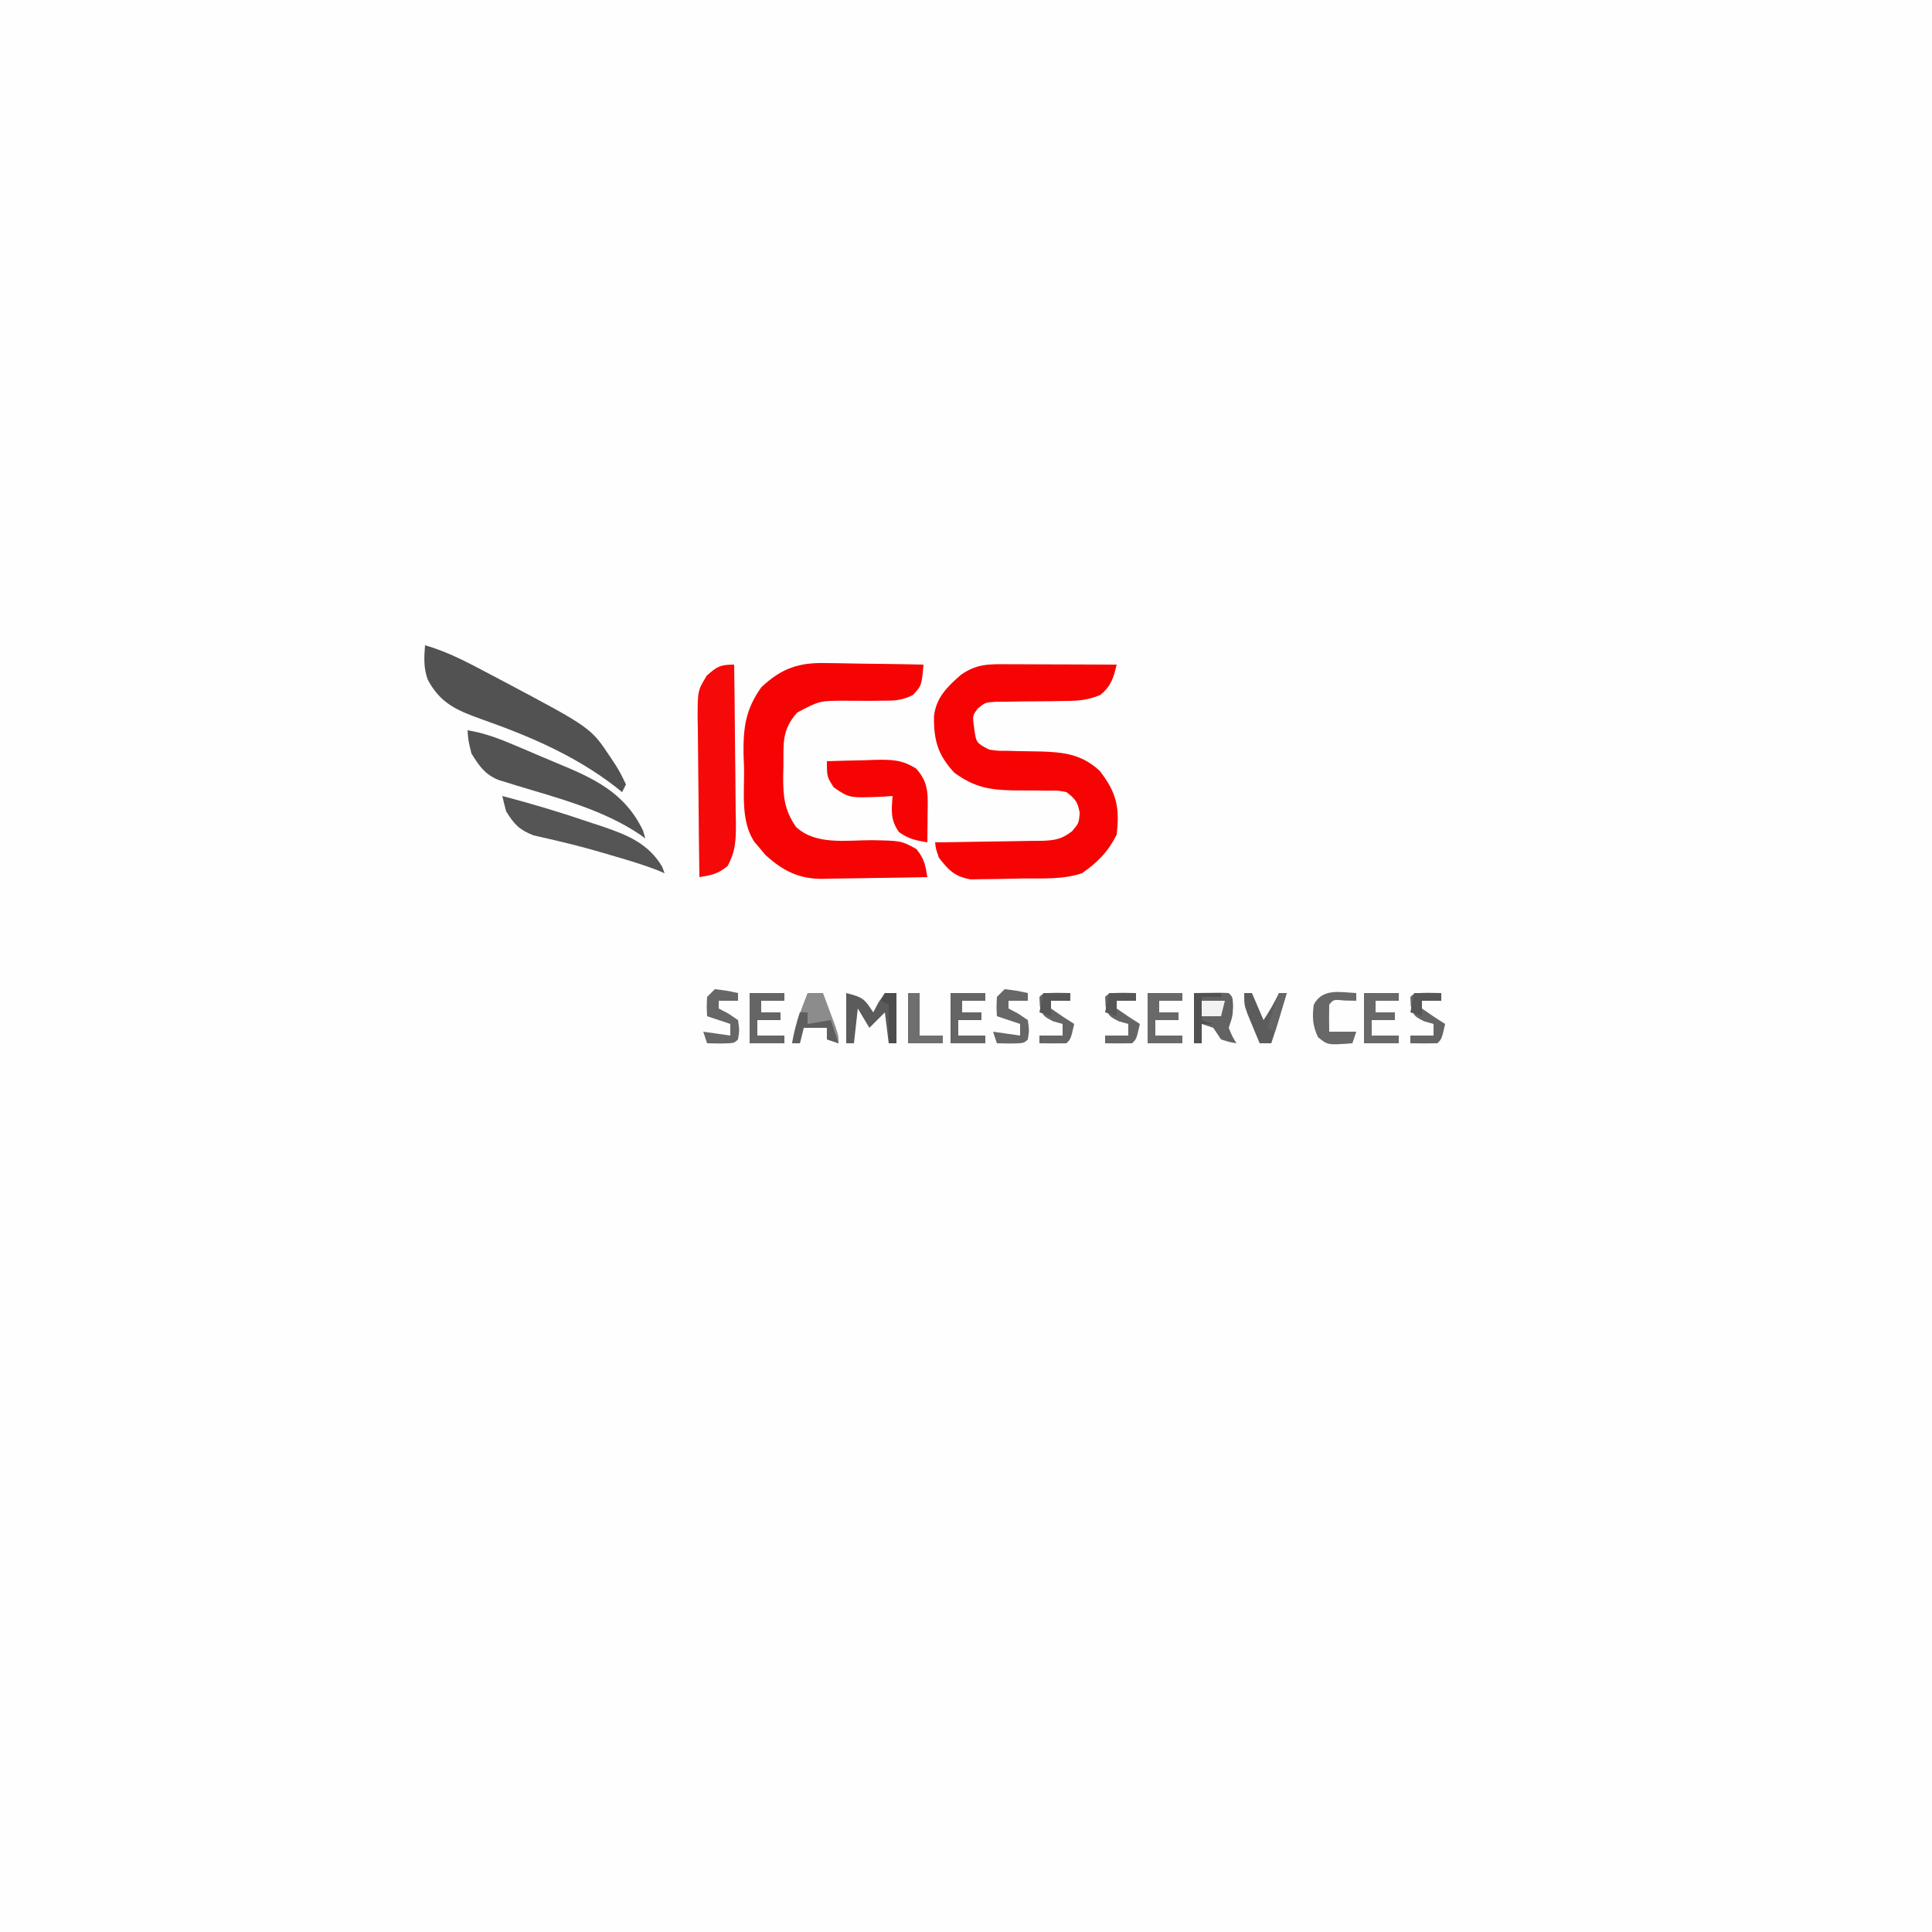 <?xml version="1.0" encoding="UTF-8"?>
<svg version="1.1" xmlns="http://www.w3.org/2000/svg" width="500" height="500">
<rect width="100%" height="100%" fill="#333333" stroke="none"/>
<path d="M0 0 C165 0 330 0 500 0 C500 165 500 330 500 500 C335 500 170 500 0 500 C0 335 0 170 0 0 Z " fill="#FEFEFE" transform="translate(0,0)"/>
<path d="M0 0 C1.194 0.002 1.194 0.002 2.413 0.004 C4.96 0.01 7.507 0.022 10.055 0.035 C11.78 0.04 13.505 0.045 15.23 0.049 C19.464 0.06 23.697 0.077 27.93 0.098 C27.074 3.596 26.512 5.615 23.698 7.947 C20.492 9.28 18.107 9.481 14.641 9.504 C13.452 9.526 12.264 9.548 11.039 9.57 C8.542 9.589 6.044 9.607 3.547 9.625 C2.361 9.647 1.175 9.669 -0.047 9.691 C-1.13 9.698 -2.214 9.706 -3.331 9.713 C-6.069 9.889 -6.069 9.889 -7.955 11.4 C-9.409 13.256 -9.409 13.256 -8.945 16.66 C-8.414 20.352 -8.414 20.352 -5.07 22.098 C-2.848 22.415 -2.848 22.415 -0.395 22.406 C0.972 22.444 0.972 22.444 2.365 22.482 C4.271 22.517 6.178 22.549 8.084 22.576 C14.198 22.753 18.9 23.269 23.574 27.633 C27.927 33.325 28.719 36.97 27.93 44.098 C25.717 48.523 22.982 51.292 18.93 54.098 C13.959 55.755 8.795 55.401 3.588 55.448 C2.236 55.464 0.884 55.492 -0.468 55.53 C-2.426 55.585 -4.385 55.603 -6.344 55.621 C-8.098 55.651 -8.098 55.651 -9.888 55.681 C-14.044 54.919 -15.486 53.376 -18.07 50.098 C-18.883 47.785 -18.883 47.785 -19.07 46.098 C-18.092 46.088 -17.113 46.079 -16.104 46.069 C-12.466 46.029 -8.829 45.964 -5.191 45.89 C-3.618 45.862 -2.045 45.841 -0.471 45.827 C1.793 45.805 4.056 45.759 6.32 45.707 C7.022 45.706 7.723 45.705 8.445 45.703 C11.839 45.602 13.652 45.311 16.378 43.22 C18.112 41.18 18.112 41.18 18.367 38.535 C17.844 35.618 17.25 34.888 14.93 33.098 C12.631 32.659 12.631 32.659 10.07 32.727 C9.119 32.709 8.168 32.692 7.188 32.674 C5.198 32.665 3.208 32.66 1.219 32.658 C-5.102 32.535 -8.906 31.824 -14.07 28.098 C-18.425 23.399 -19.433 19.627 -19.352 13.379 C-18.762 8.598 -15.922 5.848 -12.445 2.785 C-8.257 -0.191 -4.996 -0.033 0 0 Z " fill="#F60404" transform="translate(261.07,171.902)"/>
<path d="M0 0 C1.084 0.008 1.084 0.008 2.19 0.017 C4.472 0.039 6.753 0.089 9.035 0.141 C10.593 0.161 12.151 0.179 13.709 0.195 C17.506 0.239 21.301 0.308 25.098 0.391 C24.614 5.835 24.614 5.835 22.375 8.245 C19.617 9.633 17.749 9.745 14.668 9.727 C13.625 9.739 12.582 9.752 11.508 9.766 C9.326 9.766 7.143 9.758 4.961 9.742 C-1.8 9.734 -1.8 9.734 -7.598 12.805 C-11.614 17.311 -11.118 20.837 -11.152 26.641 C-11.173 27.488 -11.194 28.334 -11.215 29.207 C-11.247 34.328 -10.927 38.051 -7.902 42.391 C-2.793 47.186 5.172 45.826 11.727 45.83 C19.331 45.972 19.331 45.972 23.254 48.113 C25.3 50.64 25.584 52.24 26.098 55.391 C21.526 55.49 16.955 55.562 12.383 55.61 C10.83 55.63 9.277 55.658 7.725 55.692 C5.483 55.741 3.242 55.764 1 55.781 C0.314 55.802 -0.371 55.823 -1.078 55.844 C-7.255 55.847 -11.324 53.733 -15.863 49.609 C-16.33 49.042 -16.797 48.475 -17.277 47.891 C-17.759 47.323 -18.242 46.756 -18.738 46.172 C-22.257 40.788 -21.245 33.36 -21.34 27.203 C-21.386 26.009 -21.431 24.814 -21.479 23.584 C-21.566 16.652 -20.933 11.967 -16.883 6.264 C-11.652 1.316 -7.102 -0.214 0 0 Z " fill="#F60404" transform="translate(213.902,171.609)"/>
<path d="M0 0 C6.093 1.711 11.492 4.69 17.062 7.625 C18.087 8.164 19.111 8.703 20.166 9.259 C42.92 21.328 42.92 21.328 48 29 C48.42 29.634 48.84 30.268 49.273 30.922 C50.438 32.812 50.438 32.812 52 36 C51.505 36.99 51.505 36.99 51 38 C50.38 37.504 49.76 37.007 49.121 36.496 C38.543 28.381 26.862 23.454 14.366 19.041 C8.144 16.816 3.913 14.942 0.715 8.918 C-0.401 5.923 -0.257 3.144 0 0 Z " fill="#525252" transform="translate(110,167)"/>
<path d="M0 0 C0.101 6.887 0.171 13.773 0.22 20.66 C0.24 23.003 0.267 25.345 0.302 27.688 C0.35 31.056 0.373 34.424 0.391 37.793 C0.411 38.839 0.432 39.885 0.453 40.963 C0.455 45.371 0.426 48.219 -1.712 52.138 C-4.247 54.201 -5.834 54.485 -9 55 C-9.101 48.113 -9.171 41.227 -9.22 34.34 C-9.24 31.997 -9.267 29.655 -9.302 27.312 C-9.35 23.944 -9.373 20.576 -9.391 17.207 C-9.411 16.161 -9.432 15.115 -9.453 14.037 C-9.455 6.752 -9.455 6.752 -7.101 2.862 C-4.42 0.486 -3.621 0 0 0 Z " fill="#F60909" transform="translate(190,172)"/>
<path d="M0 0 C4.345 0.679 8.215 2.175 12.242 3.879 C12.929 4.169 13.615 4.46 14.323 4.759 C15.771 5.375 17.219 5.995 18.665 6.617 C20.131 7.244 21.601 7.862 23.075 8.47 C32.774 12.472 40.696 16.105 45.438 26 C45.623 26.66 45.809 27.32 46 28 C45.522 27.648 45.044 27.296 44.551 26.934 C34.863 20.458 23.502 17.583 12.45 14.225 C11.255 13.851 11.255 13.851 10.035 13.469 C8.976 13.145 8.976 13.145 7.895 12.814 C4.399 11.312 3.012 9.207 1 6 C0.188 2.625 0.188 2.625 0 0 Z " fill="#535354" transform="translate(121,189)"/>
<path d="M0 0 C3.229 -0.117 6.457 -0.187 9.688 -0.25 C11.056 -0.3 11.056 -0.3 12.451 -0.352 C16.818 -0.415 19.287 -0.437 23.082 1.891 C26.486 5.634 26.12 8.795 26.062 13.625 C26.058 14.331 26.053 15.038 26.049 15.766 C26.037 17.51 26.019 19.255 26 21 C23.005 20.493 21.207 20.145 18.688 18.375 C16.408 15.167 16.704 12.843 17 9 C15.788 9.087 15.788 9.087 14.551 9.176 C5.788 9.546 5.788 9.546 1.75 6.75 C0 4 0 4 0 0 Z " fill="#F60404" transform="translate(214,197)"/>
<path d="M0 0 C7.706 2.013 15.276 4.301 22.812 6.875 C23.81 7.201 24.807 7.527 25.834 7.863 C32.276 10.067 37.748 12.212 41.375 18.312 C41.581 18.869 41.788 19.426 42 20 C41.337 19.719 40.675 19.438 39.992 19.148 C36.422 17.778 32.794 16.691 29.125 15.625 C28.385 15.406 27.645 15.187 26.882 14.961 C23.169 13.873 19.458 12.848 15.691 11.961 C15.016 11.798 14.341 11.634 13.646 11.466 C11.792 11.025 9.933 10.606 8.074 10.188 C4.389 8.764 3.08 7.32 1 4 C0.631 2.676 0.291 1.343 0 0 Z " fill="#555556" transform="translate(130,206)"/>
<path d="M0 0 C6.934 -0.098 6.934 -0.098 9 0 C10 1 10 1 10.125 3.375 C10 6 10 6 9 9 C9.875 11.167 9.875 11.167 11 13 C9.125 12.688 9.125 12.688 7 12 C6.34 11.01 5.68 10.02 5 9 C4.01 8.67 3.02 8.34 2 8 C2 9.65 2 11.3 2 13 C1.34 13 0.68 13 0 13 C0 8.71 0 4.42 0 0 Z " fill="#636364" transform="translate(309,257)"/>
<path d="M0 0 C4.294 1.074 4.747 1.508 7 5 C7.433 4.175 7.866 3.35 8.312 2.5 C8.869 1.675 9.426 0.85 10 0 C10.99 0 11.98 0 13 0 C13 4.29 13 8.58 13 13 C12.34 13 11.68 13 11 13 C10.67 10.36 10.34 7.72 10 5 C8.68 6.32 7.36 7.64 6 9 C5.01 7.35 4.02 5.7 3 4 C2.67 6.97 2.34 9.94 2 13 C1.34 13 0.68 13 0 13 C0 8.71 0 4.42 0 0 Z " fill="#5B5B5C" transform="translate(219,257)"/>
<path d="M0 0 C1.32 0 2.64 0 4 0 C4.671 1.79 5.336 3.582 6 5.375 C6.557 6.872 6.557 6.872 7.125 8.398 C8 11 8 11 8 13 C7.01 12.67 6.02 12.34 5 12 C5 11.01 5 10.02 5 9 C3.02 9 1.04 9 -1 9 C-1.33 10.32 -1.66 11.64 -2 13 C-2.66 13 -3.32 13 -4 13 C-3.28 8.391 -1.687 4.328 0 0 Z " fill="#8C8C8D" transform="translate(209,257)"/>
<path d="M0 0 C2.97 0 5.94 0 9 0 C9 0.66 9 1.32 9 2 C7.02 2 5.04 2 3 2 C3 2.99 3 3.98 3 5 C4.65 5 6.3 5 8 5 C8 5.66 8 6.32 8 7 C6.02 7 4.04 7 2 7 C2 8.32 2 9.64 2 11 C4.31 11 6.62 11 9 11 C9 11.66 9 12.32 9 13 C6.03 13 3.06 13 0 13 C0 8.71 0 4.42 0 0 Z " fill="#656566" transform="translate(246,257)"/>
<path d="M0 0 C2.97 0 5.94 0 9 0 C9 0.66 9 1.32 9 2 C7.02 2 5.04 2 3 2 C3 2.99 3 3.98 3 5 C4.65 5 6.3 5 8 5 C8 5.66 8 6.32 8 7 C6.02 7 4.04 7 2 7 C2 8.32 2 9.64 2 11 C4.31 11 6.62 11 9 11 C9 11.66 9 12.32 9 13 C6.03 13 3.06 13 0 13 C0 8.71 0 4.42 0 0 Z " fill="#656566" transform="translate(194,257)"/>
<path d="M0 0 C2.97 0 5.94 0 9 0 C9 0.66 9 1.32 9 2 C7.02 2 5.04 2 3 2 C3 2.99 3 3.98 3 5 C4.65 5 6.3 5 8 5 C8 5.66 8 6.32 8 7 C6.02 7 4.04 7 2 7 C2 8.32 2 9.64 2 11 C4.31 11 6.62 11 9 11 C9 11.66 9 12.32 9 13 C6.03 13 3.06 13 0 13 C0 8.71 0 4.42 0 0 Z " fill="#69696A" transform="translate(353,257)"/>
<path d="M0 0 C2.97 0 5.94 0 9 0 C9 0.66 9 1.32 9 2 C7.02 2 5.04 2 3 2 C3 2.99 3 3.98 3 5 C4.65 5 6.3 5 8 5 C8 5.66 8 6.32 8 7 C6.02 7 4.04 7 2 7 C2 8.32 2 9.64 2 11 C4.31 11 6.62 11 9 11 C9 11.66 9 12.32 9 13 C6.03 13 3.06 13 0 13 C0 8.71 0 4.42 0 0 Z " fill="#69696A" transform="translate(297,257)"/>
<path d="M0 0 C3.125 0.375 3.125 0.375 6 1 C6 1.66 6 2.32 6 3 C4.35 3 2.7 3 1 3 C1 3.66 1 4.32 1 5 C1.825 5.433 2.65 5.866 3.5 6.312 C4.325 6.869 5.15 7.426 6 8 C6.375 10.625 6.375 10.625 6 13 C5 14 5 14 1.438 14.062 C0.303 14.042 -0.831 14.021 -2 14 C-2.33 13.01 -2.66 12.02 -3 11 C-0.69 11.33 1.62 11.66 4 12 C4 11.01 4 10.02 4 9 C2.02 8.34 0.04 7.68 -2 7 C-2.125 4.625 -2.125 4.625 -2 2 C-1.34 1.34 -0.68 0.68 0 0 Z " fill="#676768" transform="translate(260,256)"/>
<path d="M0 0 C3.125 0.375 3.125 0.375 6 1 C6 1.66 6 2.32 6 3 C4.35 3 2.7 3 1 3 C1 3.66 1 4.32 1 5 C1.825 5.433 2.65 5.866 3.5 6.312 C4.325 6.869 5.15 7.426 6 8 C6.375 10.625 6.375 10.625 6 13 C5 14 5 14 1.438 14.062 C0.303 14.042 -0.831 14.021 -2 14 C-2.33 13.01 -2.66 12.02 -3 11 C-0.69 11.33 1.62 11.66 4 12 C4 11.01 4 10.02 4 9 C2.02 8.34 0.04 7.68 -2 7 C-2.125 4.625 -2.125 4.625 -2 2 C-1.34 1.34 -0.68 0.68 0 0 Z " fill="#676768" transform="translate(185,256)"/>
<path d="M0 0 C0 0.66 0 1.32 0 2 C-0.969 1.979 -1.939 1.959 -2.938 1.938 C-5.875 1.644 -5.875 1.644 -7 3 C-7.041 5.333 -7.042 7.667 -7 10 C-4.69 10 -2.38 10 0 10 C-0.33 10.99 -0.66 11.98 -1 13 C-7.422 13.485 -7.422 13.485 -9.938 11.375 C-11.295 8.34 -11.42 6.292 -11 3 C-8.7 -1.312 -4.282 -0.211 0 0 Z " fill="#686869" transform="translate(351,257)"/>
<path d="M0 0 C1.134 0.021 2.269 0.041 3.438 0.062 C3.438 0.723 3.438 1.383 3.438 2.062 C1.788 2.062 0.138 2.062 -1.562 2.062 C-1.562 2.723 -1.562 3.382 -1.562 4.062 C0.399 5.452 2.399 6.789 4.438 8.062 C3.562 11.938 3.562 11.938 2.438 13.062 C0.105 13.103 -2.23 13.105 -4.562 13.062 C-4.562 12.402 -4.562 11.742 -4.562 11.062 C-2.583 11.062 -0.603 11.062 1.438 11.062 C1.438 10.072 1.438 9.082 1.438 8.062 C0.633 7.836 -0.171 7.609 -1 7.375 C-3.562 6.062 -3.562 6.062 -4.438 3.5 C-4.479 2.696 -4.52 1.891 -4.562 1.062 C-3.562 0.062 -3.562 0.062 0 0 Z " fill="#656566" transform="translate(369.562,256.938)"/>
<path d="M0 0 C1.134 0.021 2.269 0.041 3.438 0.062 C3.438 0.723 3.438 1.383 3.438 2.062 C1.788 2.062 0.138 2.062 -1.562 2.062 C-1.562 2.723 -1.562 3.382 -1.562 4.062 C0.399 5.452 2.399 6.789 4.438 8.062 C3.562 11.938 3.562 11.938 2.438 13.062 C0.105 13.103 -2.23 13.105 -4.562 13.062 C-4.562 12.402 -4.562 11.742 -4.562 11.062 C-2.583 11.062 -0.603 11.062 1.438 11.062 C1.438 10.072 1.438 9.082 1.438 8.062 C0.633 7.836 -0.171 7.609 -1 7.375 C-3.562 6.062 -3.562 6.062 -4.438 3.5 C-4.479 2.696 -4.52 1.891 -4.562 1.062 C-3.562 0.062 -3.562 0.062 0 0 Z " fill="#656566" transform="translate(290.562,256.938)"/>
<path d="M0 0 C1.134 0.021 2.269 0.041 3.438 0.062 C3.438 0.723 3.438 1.383 3.438 2.062 C1.788 2.062 0.138 2.062 -1.562 2.062 C-1.562 2.723 -1.562 3.382 -1.562 4.062 C0.399 5.452 2.399 6.789 4.438 8.062 C3.562 11.938 3.562 11.938 2.438 13.062 C0.105 13.103 -2.23 13.105 -4.562 13.062 C-4.562 12.402 -4.562 11.742 -4.562 11.062 C-2.583 11.062 -0.603 11.062 1.438 11.062 C1.438 10.072 1.438 9.082 1.438 8.062 C0.633 7.836 -0.171 7.609 -1 7.375 C-3.562 6.062 -3.562 6.062 -4.438 3.5 C-4.479 2.696 -4.52 1.891 -4.562 1.062 C-3.562 0.062 -3.562 0.062 0 0 Z " fill="#656566" transform="translate(273.562,256.938)"/>
<path d="M0 0 C0.66 0 1.32 0 2 0 C2.99 2.31 3.98 4.62 5 7 C6.546 4.681 7.796 2.494 9 0 C9.66 0 10.32 0 11 0 C10.521 1.604 10.042 3.208 9.562 4.812 C9.296 5.706 9.029 6.599 8.754 7.52 C8.196 9.355 7.607 11.18 7 13 C6.01 13 5.02 13 4 13 C3.327 11.399 2.662 9.794 2 8.188 C1.629 7.294 1.258 6.401 0.875 5.48 C0 3 0 3 0 0 Z " fill="#5C5C5D" transform="translate(322,257)"/>
<path d="M0 0 C0.99 0 1.98 0 3 0 C3 3.63 3 7.26 3 11 C4.98 11 6.96 11 9 11 C9 11.66 9 12.32 9 13 C6.03 13 3.06 13 0 13 C0 8.71 0 4.42 0 0 Z " fill="#6F6F70" transform="translate(235,257)"/>
<path d="M0 0 C0.66 0 1.32 0 2 0 C2 0.99 2 1.98 2 3 C3.98 2.67 5.96 2.34 8 2 C8.66 3.98 9.32 5.96 10 8 C9.01 7.67 8.02 7.34 7 7 C7 6.01 7 5.02 7 4 C5.02 4 3.04 4 1 4 C0.67 5.32 0.34 6.64 0 8 C-0.66 8 -1.32 8 -2 8 C-1.477 5.237 -0.891 2.674 0 0 Z " fill="#5E5E5F" transform="translate(207,262)"/>
<path d="M0 0 C2.31 0 4.62 0 7 0 C7 0.33 7 0.66 7 1 C5.35 1 3.7 1 2 1 C2 2.98 2 4.96 2 7 C2.99 7.33 3.98 7.66 5 8 C4.01 8 3.02 8 2 8 C2 9.65 2 11.3 2 13 C1.34 13 0.68 13 0 13 C0 8.71 0 4.42 0 0 Z " fill="#515152" transform="translate(309,257)"/>
<path d="M0 0 C0.99 0 1.98 0 3 0 C3 4.29 3 8.58 3 13 C2.34 13 1.68 13 1 13 C1 9.7 1 6.4 1 3 C0.34 2.67 -0.32 2.34 -1 2 C-0.67 1.34 -0.34 0.68 0 0 Z " fill="#4D4D4E" transform="translate(229,257)"/>
<path d="M0 0 C1.98 0 3.96 0 6 0 C5.67 1.32 5.34 2.64 5 4 C3.35 4 1.7 4 0 4 C0 2.68 0 1.36 0 0 Z " fill="#F2F2F2" transform="translate(311,259)"/>
<path d="M0 0 C0.66 0 1.32 0 2 0 C1.01 3.3 0.02 6.6 -1 10 C-1.66 9.67 -2.32 9.34 -3 9 C-2.01 6.03 -1.02 3.06 0 0 Z " fill="#656566" transform="translate(331,257)"/>
<path d="M0 0 C2.31 0 4.62 0 7 0 C7 0.66 7 1.32 7 2 C5.35 2 3.7 2 2 2 C2 3.32 2 4.64 2 6 C1.01 5.67 0.02 5.34 -1 5 C-0.67 3.35 -0.34 1.7 0 0 Z " fill="#575758" transform="translate(366,257)"/>
<path d="M0 0 C2.31 0 4.62 0 7 0 C7 0.66 7 1.32 7 2 C5.35 2 3.7 2 2 2 C2 3.32 2 4.64 2 6 C1.01 5.67 0.02 5.34 -1 5 C-0.67 3.35 -0.34 1.7 0 0 Z " fill="#575758" transform="translate(287,257)"/>
<path d="M0 0 C2.31 0 4.62 0 7 0 C7 0.66 7 1.32 7 2 C5.35 2 3.7 2 2 2 C2 3.32 2 4.64 2 6 C1.01 5.67 0.02 5.34 -1 5 C-0.67 3.35 -0.34 1.7 0 0 Z " fill="#575758" transform="translate(270,257)"/>
</svg>
